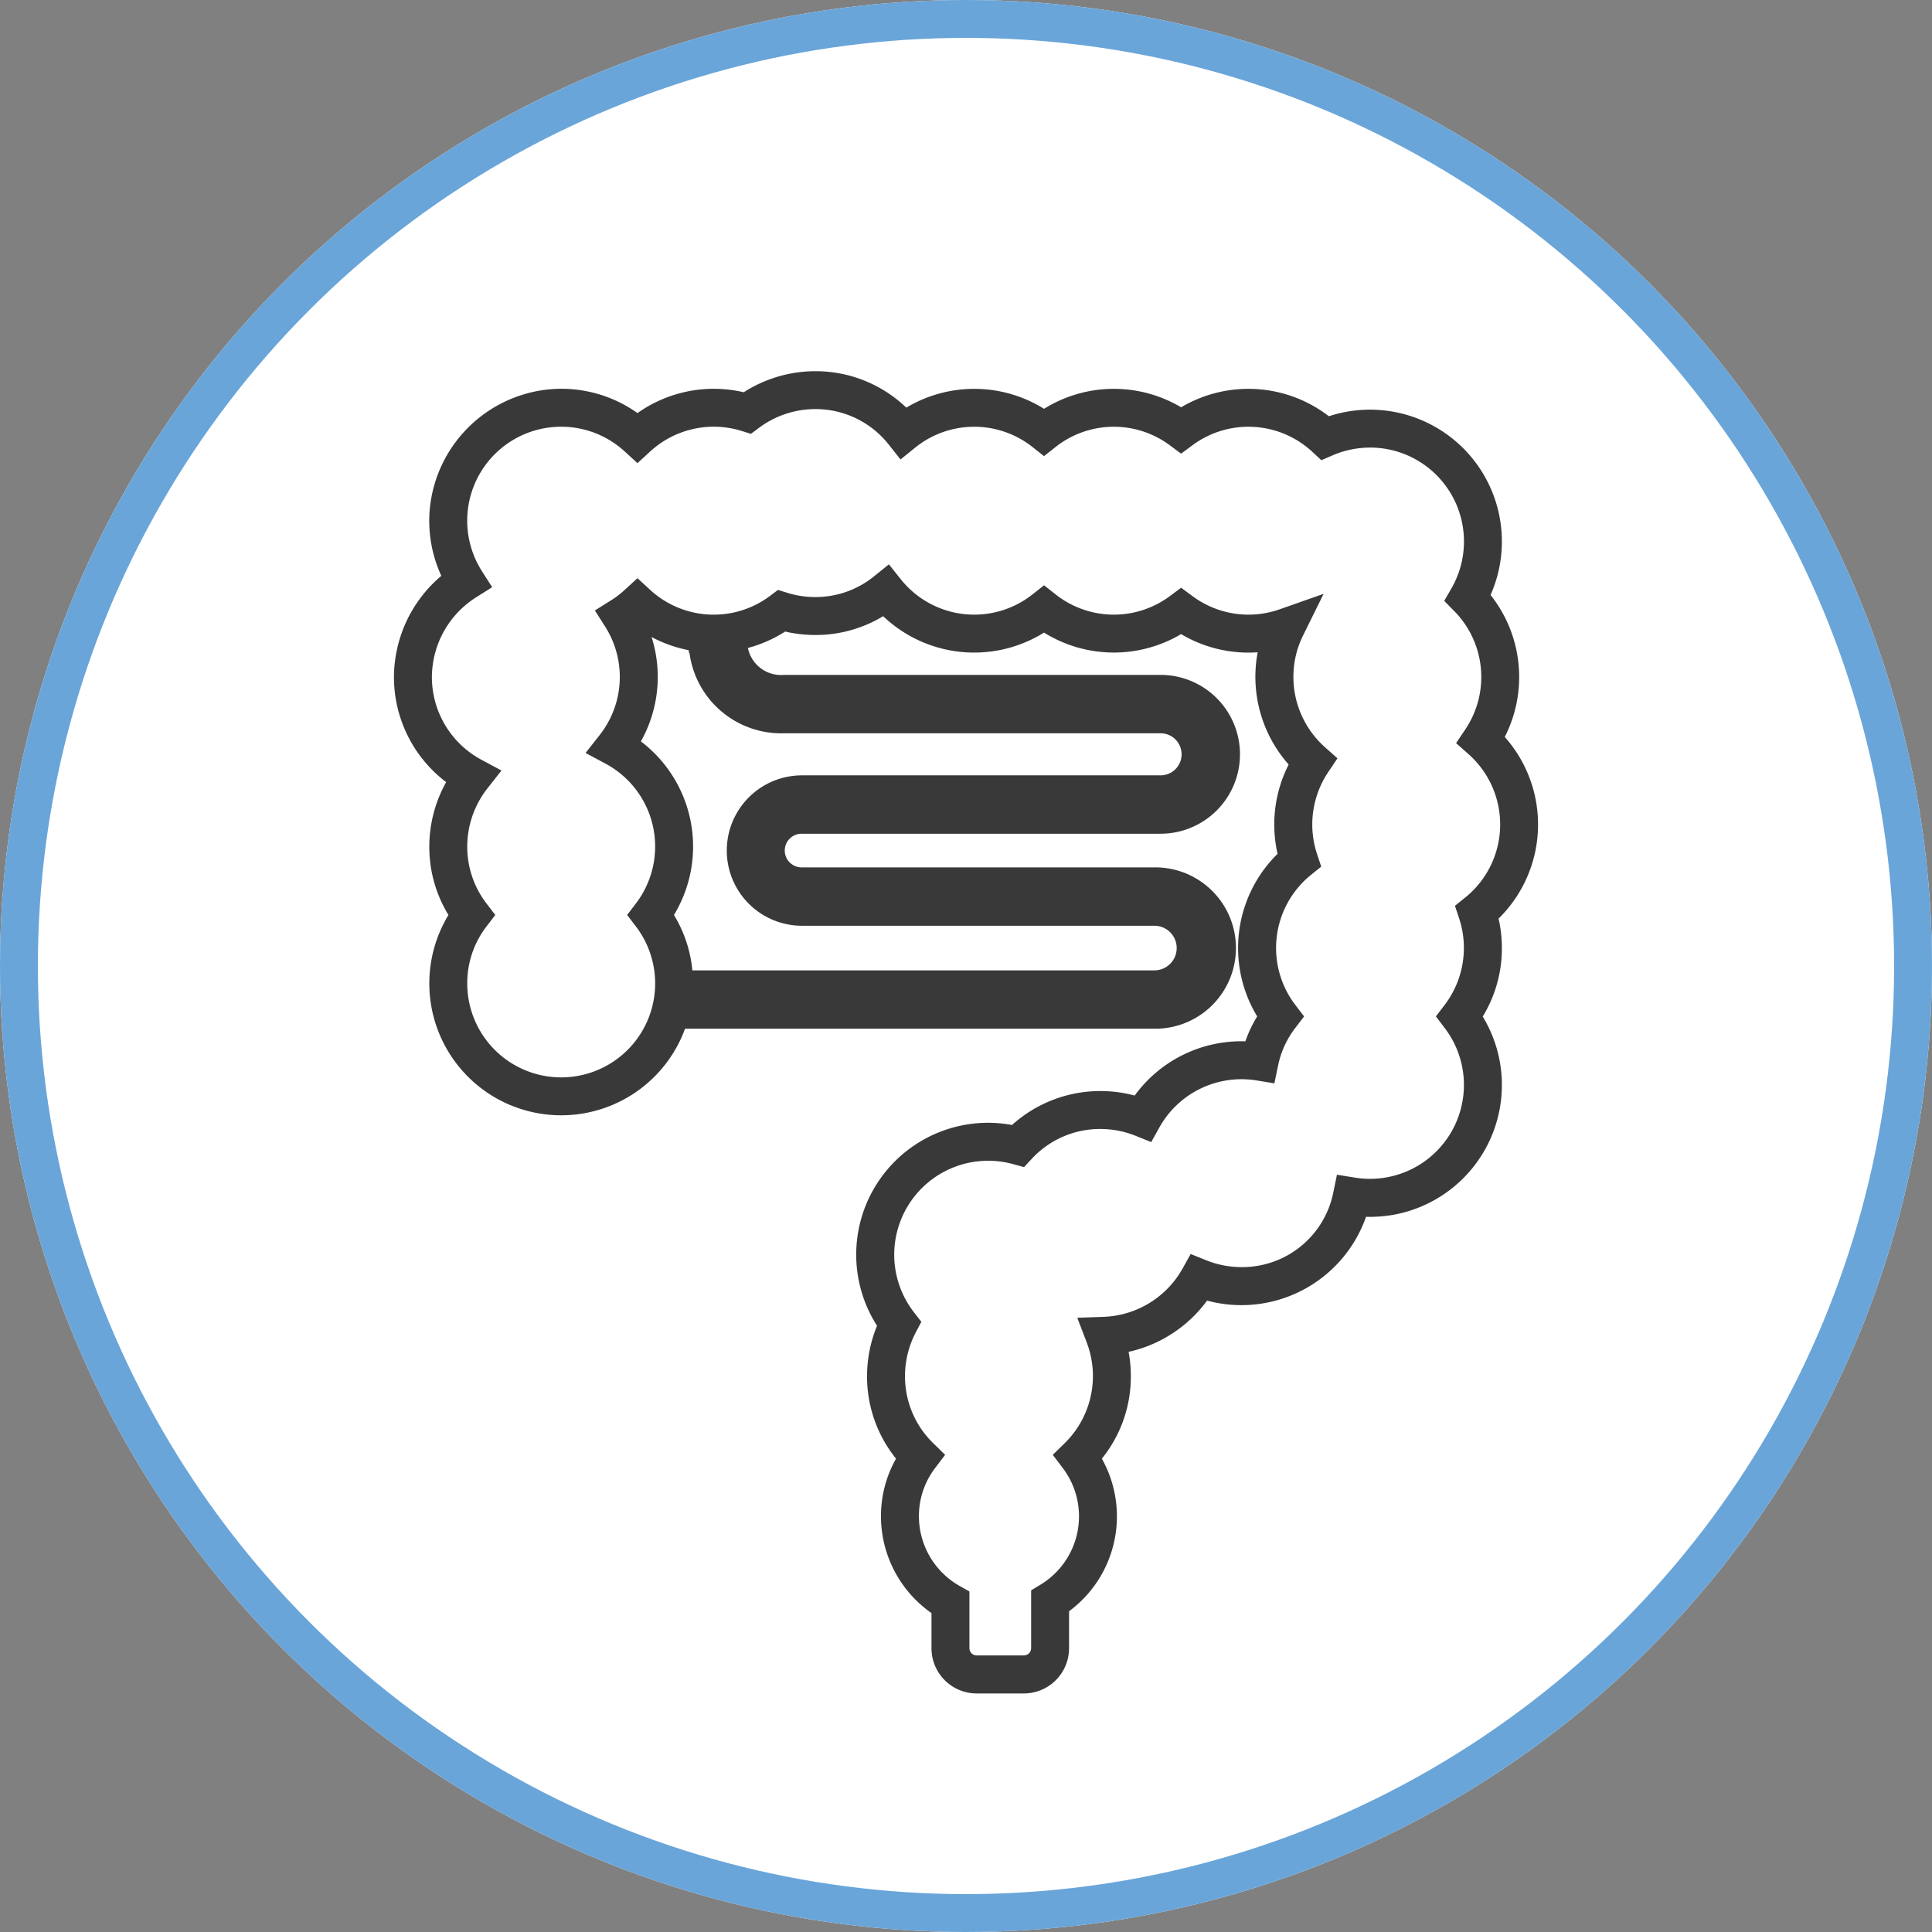 <svg xmlns="http://www.w3.org/2000/svg" width="204" height="204" viewBox="0 0 204 204">
  <rect x="0" y="0" width="204" height="204" fill="#808080" stroke="none"/>
  <g id="グループ_921" data-name="グループ 921" transform="translate(4167 -18497)">
    <g id="楕円形_169" data-name="楕円形 169" transform="translate(-4167 18497)" fill="#fff" stroke="#69a5d9" stroke-width="4">
      <circle cx="102" cy="102" r="102" stroke="none"/>
      <circle cx="102" cy="102" r="100" fill="none"/>
    </g>
    <g id="グループ_913" data-name="グループ 913" transform="translate(-4566 16359)">
      <path id="パス_238" data-name="パス 238" d="M116.635,57.8a13.918,13.918,0,0,0,.655-19.18,13.925,13.925,0,0,0-1.5-14.991A13.922,13.922,0,0,0,98.718,4.757a13.923,13.923,0,0,0-15.6-.946,13.933,13.933,0,0,0-14.474.16A13.952,13.952,0,0,0,54.1,3.848,13.835,13.835,0,0,0,44.478,0a14.019,14.019,0,0,0-7.543,2.223,13.931,13.931,0,0,0-11.222,2.2A13.853,13.853,0,0,0,16.587,1.9a14.02,14.02,0,0,0-12.8,12.613A13.865,13.865,0,0,0,5,21.608,14.061,14.061,0,0,0,0,32.29a13.907,13.907,0,0,0,5.512,11.1,13.984,13.984,0,0,0-1.78,6.8,13.788,13.788,0,0,0,2.022,7.23A13.925,13.925,0,1,0,30.736,69.428H80.294a8.519,8.519,0,1,0,0-17.037H43.084a1.777,1.777,0,1,1,0-3.553H80.946a8.385,8.385,0,1,0,0-16.77H41.184a3.578,3.578,0,0,1-3.812-2.844,14.031,14.031,0,0,0,3.936-1.734,13.946,13.946,0,0,0,3.169.364,13.742,13.742,0,0,0,7.178-1.985A13.942,13.942,0,0,0,68.641,27.6a13.933,13.933,0,0,0,14.474.16A13.873,13.873,0,0,0,91.2,29.678a13.968,13.968,0,0,0,3.272,11.854A13.958,13.958,0,0,0,93.3,50.963a13.935,13.935,0,0,0-2.151,17.165A13.614,13.614,0,0,0,89.9,70.759a13.928,13.928,0,0,0-11.689,5.728A13.932,13.932,0,0,0,65.26,79.593a13.922,13.922,0,0,0-14.252,21.2,13.985,13.985,0,0,0-1.054,5.316,13.788,13.788,0,0,0,3.06,8.713,12.334,12.334,0,0,0-1.59,6.1,12.476,12.476,0,0,0,5.333,10.208v3.714a4.778,4.778,0,0,0,4.773,4.773h4.98a4.779,4.779,0,0,0,4.774-4.773v-3.908a12.459,12.459,0,0,0,3.464-16.109,13.787,13.787,0,0,0,3.06-8.713,13.942,13.942,0,0,0-.237-2.568,14.043,14.043,0,0,0,8.287-5.41,13.948,13.948,0,0,0,16.784-8.848,14.429,14.429,0,0,0,2.727-.185,13.925,13.925,0,0,0,9.594-20.961,13.792,13.792,0,0,0,2.022-7.232,13.977,13.977,0,0,0-.347-3.1M41.184,38.232H80.946a2.221,2.221,0,1,1,0,4.442H43.084a7.94,7.94,0,1,0,0,15.881h37.21a2.355,2.355,0,1,1,0,4.71H31.51a13.742,13.742,0,0,0-1.945-5.847A13.934,13.934,0,0,0,26.073,39.09,13.9,13.9,0,0,0,27.2,28.066a13.85,13.85,0,0,0,3.93,1.394v.254h.07a9.772,9.772,0,0,0,9.983,8.518M113.11,55.576l-1.081.873.44,1.318a9.94,9.94,0,0,1-1.526,9.148l-.927,1.214.926,1.215a9.916,9.916,0,0,1-9.47,15.807l-1.9-.308-.388,1.881a9.809,9.809,0,0,1-9.7,7.876,10.027,10.027,0,0,1-3.72-.723l-1.64-.662-.86,1.546a9.968,9.968,0,0,1-8.312,5.088l-2.8.1,1,2.616a9.921,9.921,0,0,1-2.324,10.621l-1.263,1.235,1.066,1.408a8.44,8.44,0,0,1-2.381,12.313l-.97.584v6.11a.768.768,0,0,1-.767.767H61.53a.768.768,0,0,1-.767-.767v-5.989l-1.019-.574a8.466,8.466,0,0,1-4.313-7.359,8.365,8.365,0,0,1,1.7-5.086L58.2,114.42l-1.263-1.233a9.821,9.821,0,0,1-2.975-7.081,9.953,9.953,0,0,1,1.126-4.593l.6-1.138L54.9,99.36a9.918,9.918,0,0,1,6.552-15.907,10.086,10.086,0,0,1,1.294-.083,9.883,9.883,0,0,1,2.616.351l1.167.319.826-.884A9.813,9.813,0,0,1,74.6,80.014a10.027,10.027,0,0,1,3.72.723l1.64.662.86-1.546a9.919,9.919,0,0,1,10.252-4.966l1.894.308.389-1.879a9.708,9.708,0,0,1,1.816-3.969l.932-1.216-.93-1.218A9.919,9.919,0,0,1,96.83,53.184l1.08-.874-.439-1.317a9.941,9.941,0,0,1,1.18-8.665l.976-1.453-1.309-1.161a9.938,9.938,0,0,1-3.345-7.424,9.793,9.793,0,0,1,1.015-4.373l2.174-4.408-4.636,1.632a9.911,9.911,0,0,1-9.207-1.39l-1.2-.888-1.195.888a9.911,9.911,0,0,1-12.039-.168l-1.24-.978-1.241.978a9.917,9.917,0,0,1-13.883-1.609L52.26,20.393l-1.571,1.269a9.775,9.775,0,0,1-6.211,2.185,9.911,9.911,0,0,1-2.949-.447l-.981-.306-.82.618A9.909,9.909,0,0,1,27.066,23.1l-1.355-1.242L24.357,23.1a9.817,9.817,0,0,1-1.433,1.093l-1.709,1.07,1.082,1.7a9.912,9.912,0,0,1-.587,11.47L20.231,40.31l2.106,1.129A9.92,9.92,0,0,1,25.549,56.2l-.928,1.215.928,1.216a9.921,9.921,0,1,1-17.81,6.153,9.821,9.821,0,0,1,2.03-6.152l.929-1.215L9.768,56.2a9.83,9.83,0,0,1-2.03-6.013,9.978,9.978,0,0,1,2.137-6.145l1.478-1.877-2.1-1.127A9.912,9.912,0,0,1,4.006,32.29a10.014,10.014,0,0,1,4.657-8.407l1.707-1.074-1.085-1.7A9.921,9.921,0,0,1,24.358,8.469l1.354,1.24,1.353-1.24a9.92,9.92,0,0,1,9.649-2.16l.98.306L38.516,6a9.973,9.973,0,0,1,5.962-2,9.844,9.844,0,0,1,7.755,3.732L53.489,9.32,55.06,8.05A9.916,9.916,0,0,1,67.4,7.988l1.241.979,1.24-.979A9.913,9.913,0,0,1,81.92,7.819l1.195.888,1.2-.888a9.912,9.912,0,0,1,12.651.692l.958.886,1.2-.518a10.053,10.053,0,0,1,4.933-.767,9.918,9.918,0,0,1,7.6,14.822l-.759,1.319,1.067,1.085a9.914,9.914,0,0,1,1.161,12.481l-.976,1.453,1.309,1.162a9.915,9.915,0,0,1-.341,15.141" transform="translate(440.598 2177.195)" fill="#393939"/>
    </g>
  </g>
</svg>
